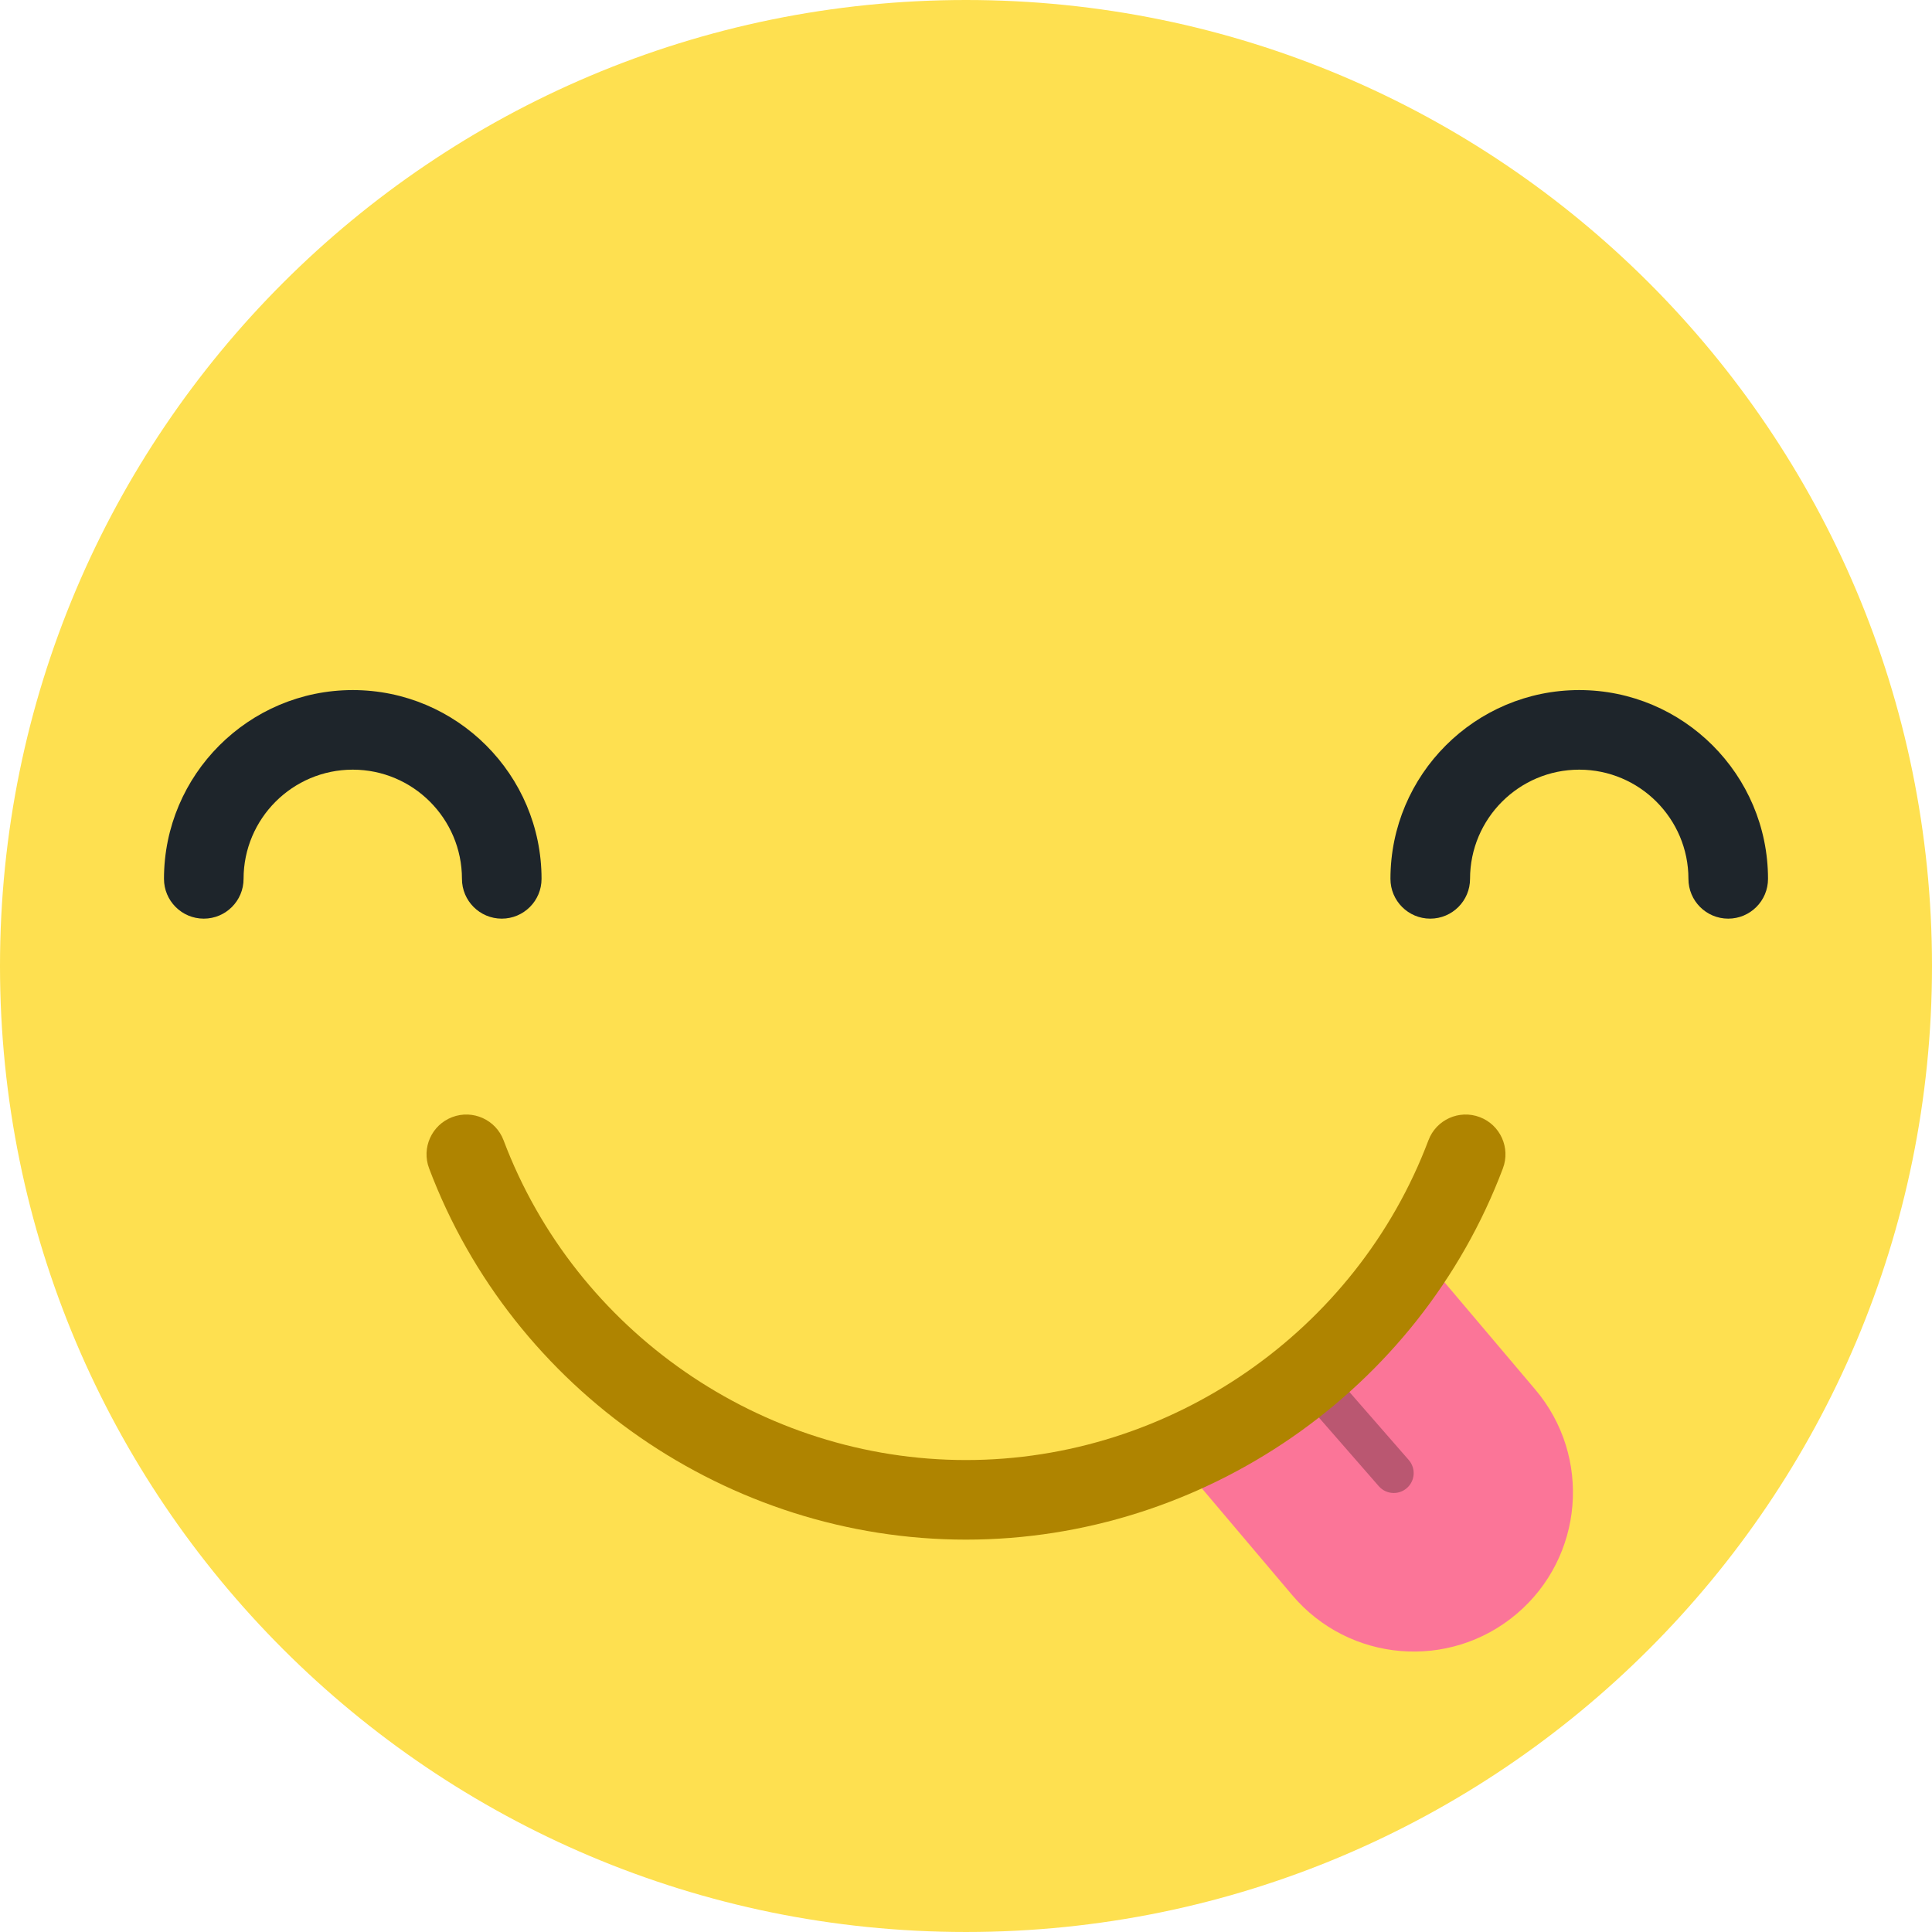 <?xml version="1.0" encoding="iso-8859-1"?>
<!-- Generator: Adobe Illustrator 19.0.0, SVG Export Plug-In . SVG Version: 6.00 Build 0)  -->
<svg version="1.1" id="Layer_1" xmlns="http://www.w3.org/2000/svg" xmlns:xlink="http://www.w3.org/1999/xlink" x="0px" y="0px"
	 viewBox="0 0 306.481 306.481" style="enable-background:new 0 0 306.481 306.481;" xml:space="preserve">
<g>
	<path style="fill:#FEE050;" d="M306.481,153.24C306.481,68.606,237.874,0,153.24,0C68.613,0,0,68.606,0,153.24
		c0,84.633,68.613,153.24,153.24,153.24C237.874,306.481,306.481,237.873,306.481,153.24z"/>
	<g>
		<path style="fill:#FB7598;" d="M243.551,220.434l-18.663-22.055c-9.136,14.472-22.53,25.977-38.427,32.766L205,253.054
			c9.009,10.645,24.94,11.973,35.587,2.966C251.229,247.01,252.558,231.079,243.551,220.434z"/>
		<path style="fill:#BA5771;" d="M223.478,231.608l-13.521-15.497c-1.561,1.41-3.176,2.762-4.839,4.054l13.604,15.593
			c0.623,0.715,1.499,1.081,2.378,1.081c0.735,0,1.475-0.256,2.073-0.778C224.489,234.915,224.625,232.922,223.478,231.608z"/>
	</g>
	<path style="fill:#AF8400;" d="M153.24,244.238c-37.657,0-71.884-23.667-85.17-58.894c-1.23-3.262,0.417-6.904,3.679-8.134
		c3.261-1.23,6.903,0.417,8.134,3.679c11.443,30.339,40.923,50.724,73.357,50.724c32.435,0,61.915-20.385,73.359-50.724
		c1.227-3.262,4.868-4.91,8.133-3.679c3.262,1.23,4.909,4.873,3.679,8.134C225.126,220.571,190.897,244.238,153.24,244.238z"/>
	<path style="fill:#1E252B;" d="M79.595,145.729c-3.486,0-6.313-2.827-6.313-6.313c0-9.552-7.77-17.322-17.322-17.322
		s-17.322,7.77-17.322,17.322c0,3.486-2.826,6.313-6.313,6.313c-3.486,0-6.312-2.827-6.312-6.313
		c0-16.513,13.434-29.947,29.947-29.947c16.514,0,29.947,13.434,29.947,29.947C85.907,142.903,83.08,145.729,79.595,145.729z"/>
	<path style="fill:#1E252B;" d="M274.156,145.729c-3.487,0-6.313-2.827-6.313-6.313c0-9.552-7.771-17.322-17.322-17.322
		c-9.553,0-17.322,7.77-17.322,17.322c0,3.486-2.826,6.313-6.313,6.313c-3.485,0-6.313-2.827-6.313-6.313
		c0-16.513,13.434-29.947,29.947-29.947s29.947,13.434,29.947,29.947C280.467,142.903,277.641,145.729,274.156,145.729z"/>
</g>
<g>
</g>
<g>
</g>
<g>
</g>
<g>
</g>
<g>
</g>
<g>
</g>
<g>
</g>
<g>
</g>
<g>
</g>
<g>
</g>
<g>
</g>
<g>
</g>
<g>
</g>
<g>
</g>
<g>
</g>
</svg>
